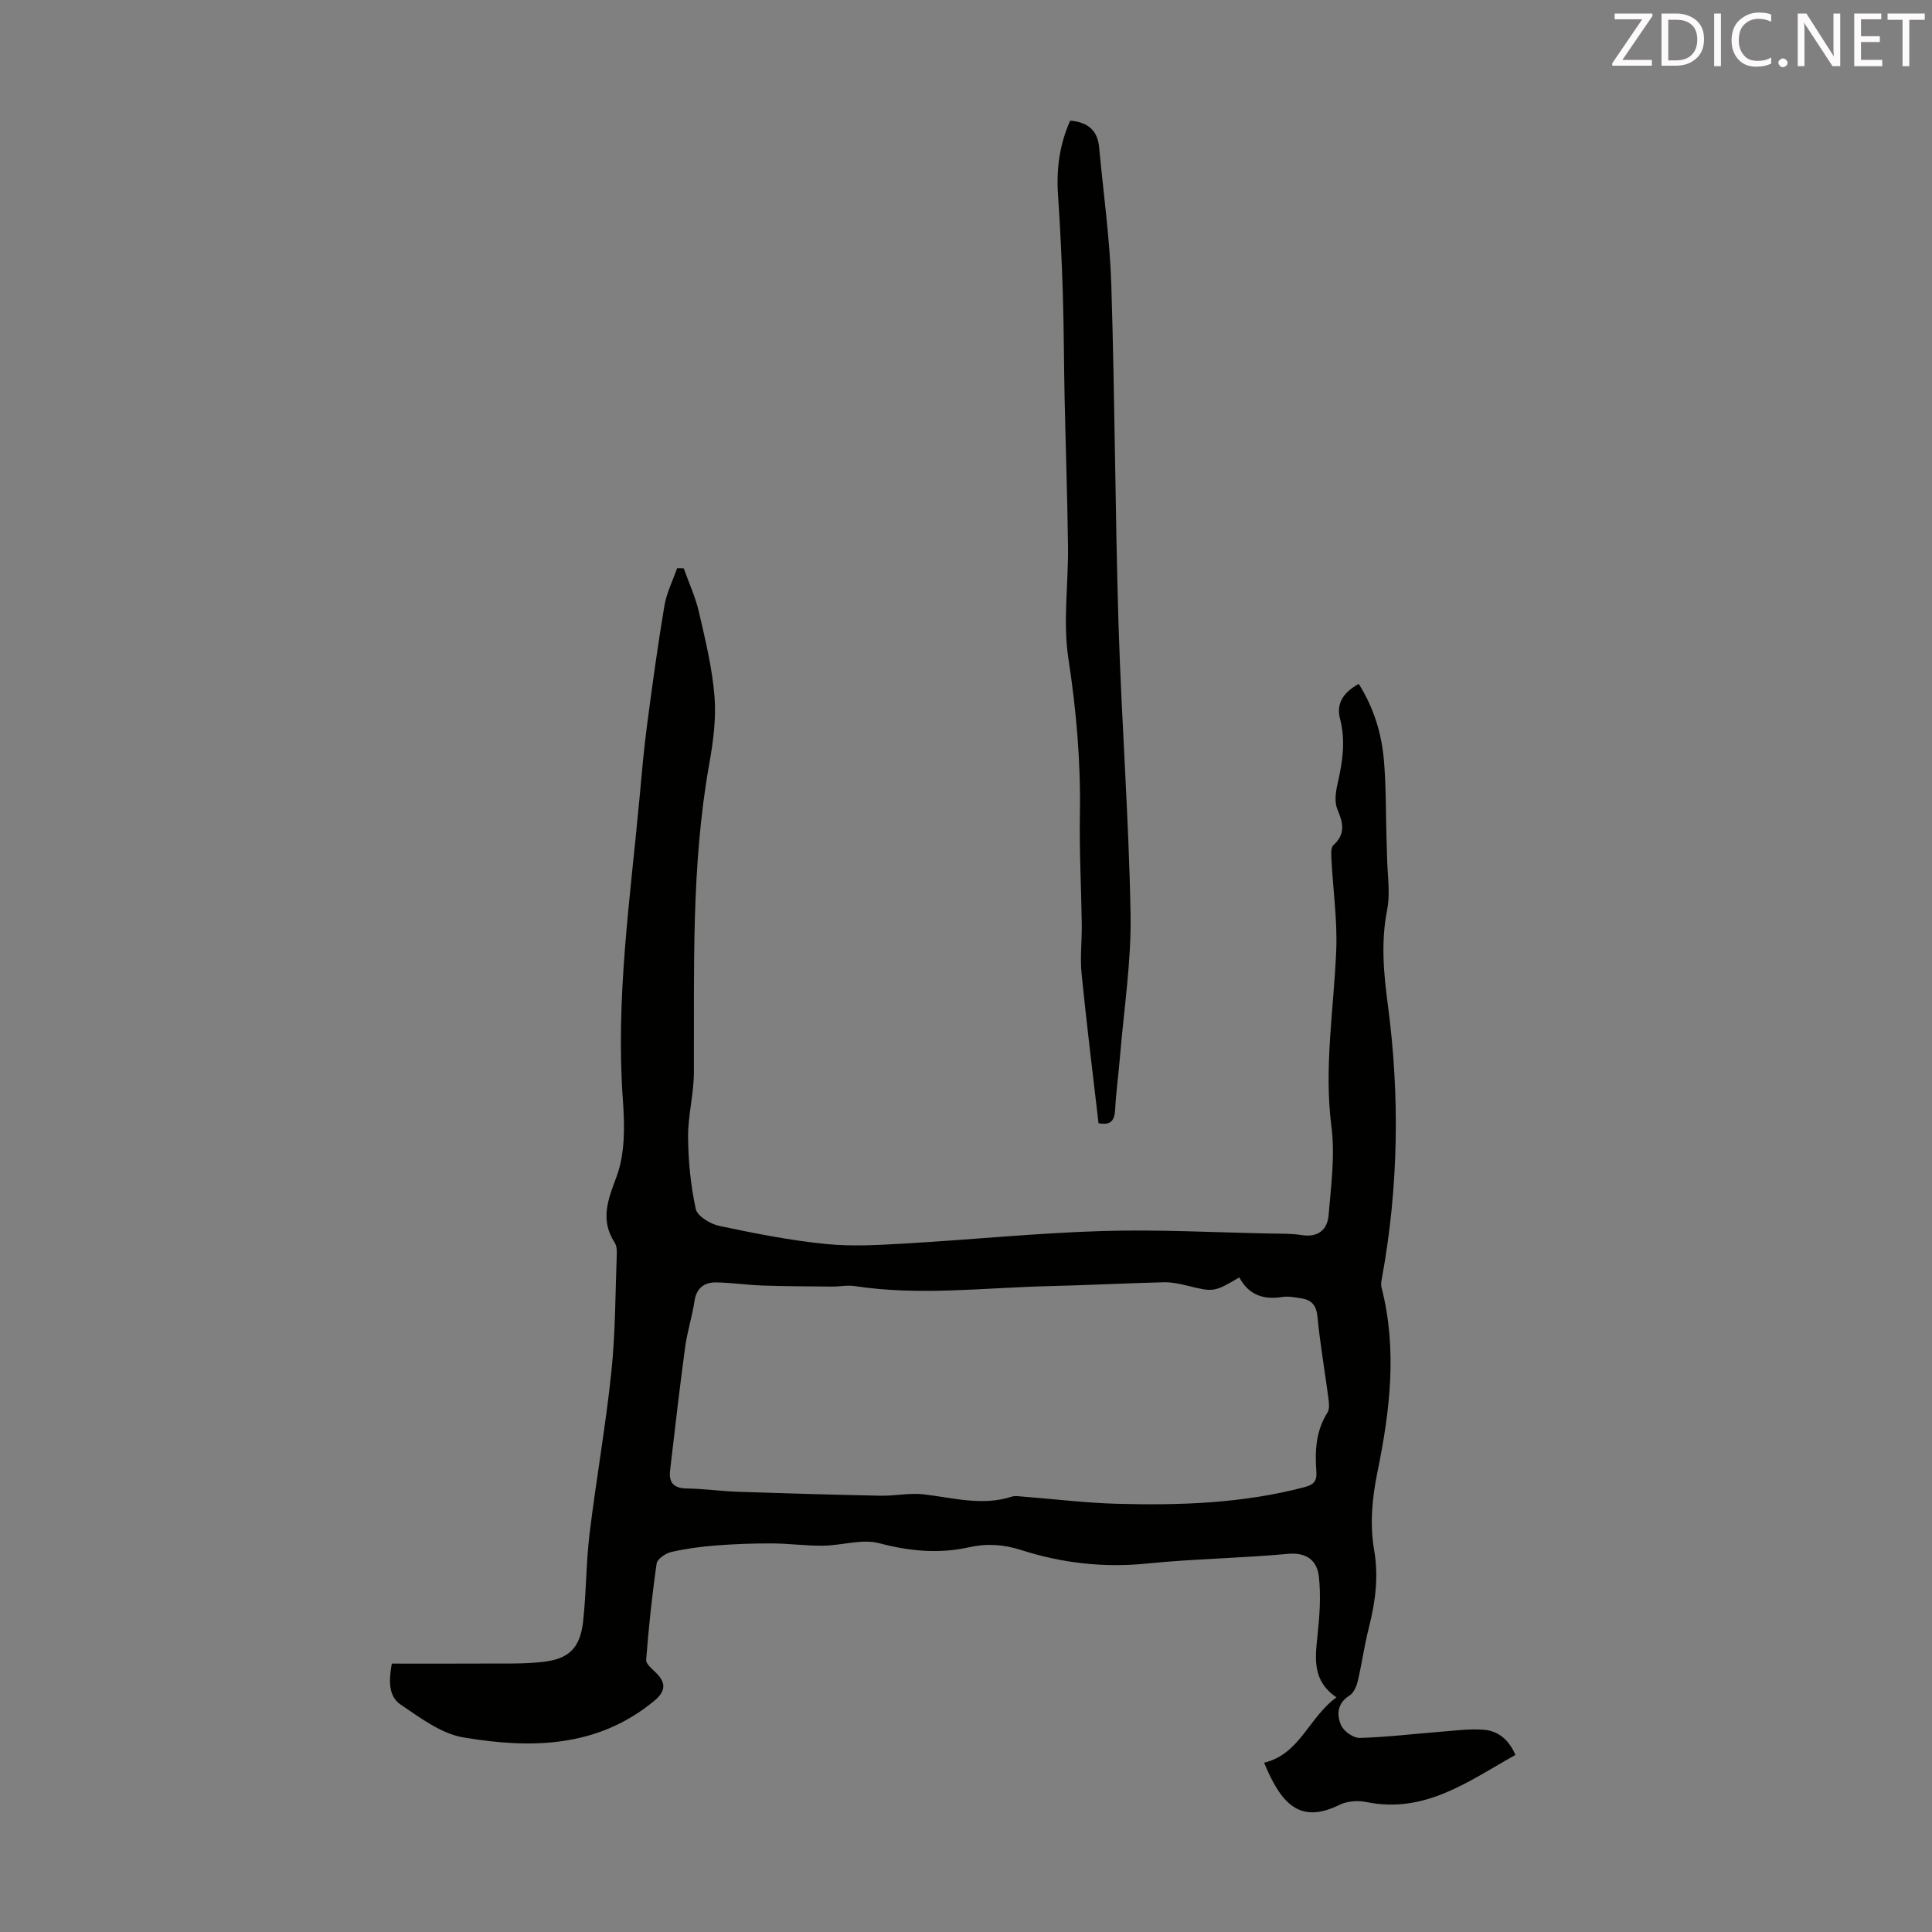 <svg enable-background="new 0 0 400 400" viewBox="0 0 400 400" xmlns="http://www.w3.org/2000/svg"><rect x="0" y="0" width="400" height="400" fill="#808080" stroke="none"/><path d="m141.56 117.67c1.07 3.02 2.44 5.96 3.15 9.06 1.33 5.77 2.75 11.59 3.22 17.46.37 4.61-.27 9.39-1.09 13.98-3.78 21.19-3.08 42.57-3.18 63.93-.02 4.43-1.23 8.86-1.2 13.28.04 4.99.53 10.06 1.59 14.92.33 1.5 3.03 3.13 4.9 3.52 7.3 1.54 14.66 3 22.08 3.74 5.53.56 11.19.19 16.77-.13 13.5-.78 26.98-2.16 40.49-2.56 11.61-.35 23.24.3 34.86.52 2.12.04 4.28-.01 6.36.32 3.41.54 5.32-1.12 5.57-4.15.49-6.09 1.35-12.31.58-18.29-1.58-12.28.49-24.32.99-36.46.26-6.21-.65-12.46-.98-18.7-.05-1.06-.2-2.58.39-3.12 2.59-2.35 2.01-4.64.83-7.43-.62-1.47-.37-3.5.01-5.16 1.03-4.51 1.76-8.94.54-13.58-.86-3.23.79-5.53 3.87-7.23 3.13 4.97 4.75 10.29 5.22 15.87.45 5.34.37 10.72.53 16.09.04 1.23.09 2.45.11 3.68.06 3.75.72 7.62.01 11.21-1.3 6.63-.71 13.05.16 19.61 2.5 18.87 2.21 37.72-1.21 56.48-.12.65-.27 1.38-.11 1.99 3.3 12.8 1.77 25.52-.82 38.17-1.11 5.44-1.64 10.81-.69 16.3.93 5.39.26 10.65-1.08 15.91-.94 3.68-1.45 7.46-2.32 11.16-.26 1.09-.84 2.44-1.7 2.98-2.59 1.6-2.69 3.99-1.75 6.15.54 1.25 2.56 2.67 3.87 2.63 5.66-.16 11.3-.86 16.96-1.3 2.88-.23 5.79-.61 8.64-.4 2.93.22 5.18 1.9 6.62 5.22-9.67 5.39-18.69 12.26-30.93 9.74-1.75-.36-3.96-.17-5.53.61-8.31 4.1-12.13-.43-15.57-8.74 7.4-1.75 9.26-9.4 14.98-13.53-5.02-3.41-4.43-8.03-3.92-12.83.43-4.05.73-8.21.27-12.23-.37-3.21-2.47-5.01-6.4-4.65-9.69.9-19.45 1.02-29.13 2-8.97.91-17.62-.07-26.12-2.8-3.6-1.16-7.1-1.39-10.86-.55-6.2 1.38-12.3.78-18.54-.86-3.56-.93-7.69.47-11.57.52-3.51.04-7.03-.45-10.55-.47-3.87-.02-7.75.12-11.6.42-3.12.24-6.25.65-9.29 1.35-1.17.27-2.9 1.44-3.04 2.39-.96 6.61-1.65 13.27-2.17 19.93-.07.86 1.27 1.93 2.1 2.75 2.12 2.11 1.88 3.86-.47 5.79-11.8 9.73-25.59 9.87-39.49 7.53-4.58-.77-8.9-4.05-12.94-6.77-2.62-1.76-2.48-5.04-1.86-8.51 6.31 0 12.65.03 18.98-.01 4.13-.03 8.29.12 12.37-.35 5.41-.62 7.67-2.95 8.27-8.47.65-5.99.6-12.06 1.32-18.04 1.36-11.21 3.35-22.34 4.52-33.57.85-8.1.81-16.28 1.12-24.43.03-.76-.04-1.67-.43-2.27-3.03-4.7-1.46-8.77.37-13.65 1.8-4.81 1.7-10.61 1.32-15.9-1.53-21.03 1.53-41.76 3.45-62.57.46-5.01.89-10.03 1.55-15.02 1.09-8.27 2.22-16.53 3.6-24.75.45-2.66 1.73-5.18 2.63-7.76.44.02.9.02 1.37.03zm115.02 146.81c-5.28 3.09-5.27 3.06-11.04 1.64-1.51-.37-3.09-.68-4.62-.64-7.93.2-15.86.61-23.8.8-13.38.32-26.77 2.04-40.16-.01-1.52-.23-3.11.11-4.67.1-4.78-.04-9.56-.05-14.33-.21-3.22-.11-6.44-.6-9.66-.65-2.47-.04-4.11 1.14-4.52 3.89-.48 3.2-1.5 6.32-1.93 9.52-1.15 8.5-2.13 17.03-3.12 25.56-.28 2.44.73 3.65 3.4 3.69 3.57.05 7.13.57 10.7.69 9.81.33 19.62.61 29.43.81 3 .06 6.05-.62 9-.28 6.07.7 12.06 2.46 18.21.48.71-.23 1.56-.07 2.33-.01 6.46.5 12.91 1.3 19.37 1.48 13.09.36 26.15-.07 38.94-3.45 1.91-.5 2.57-1.28 2.43-3.18-.32-4.27-.12-8.45 2.3-12.26.46-.73.32-1.95.2-2.91-.74-5.64-1.73-11.26-2.27-16.92-.23-2.36-1.2-3.47-3.32-3.81-1.32-.21-2.7-.48-3.99-.28-3.83.6-6.86-.35-8.88-4.05z" fill="#010100"/><path d="m221.57 24.98c3.75.31 5.68 2.1 5.99 5.51.88 9.46 2.22 18.9 2.52 28.37.74 23.47.79 46.95 1.5 70.42.61 20.01 2.14 39.99 2.49 60 .17 9.78-1.37 19.6-2.18 29.4-.3 3.68-.82 7.34-1.01 11.02-.12 2.25-.86 3.35-3.44 2.85-1.19-10.28-2.48-20.61-3.51-30.96-.34-3.42.09-6.92.04-10.38-.11-7.54-.52-15.09-.39-22.63.19-10.86-.74-21.54-2.39-32.3-1.15-7.53.02-15.39-.07-23.1-.13-10.38-.49-20.76-.71-31.14-.15-7.04-.14-14.09-.36-21.13-.21-6.81-.53-13.63-.99-20.43-.37-5.33.24-10.43 2.51-15.5z" fill="#010100"/><g fill="#fcfafa"><path d="m342.2 3.2-6.3 9.2h6.1v1.2h-8.2v-.5l6.2-9.1h-5.7v-1.2h7.8v.4z"/><path d="m344 13.7v-10.9h3.1c1.6 0 3 .5 4.1 1.4 1.1 1 1.6 2.2 1.6 3.9s-.5 3-1.6 4-2.5 1.5-4.2 1.5h-3zm1.4-9.6v8.4h1.6c1.4 0 2.5-.4 3.2-1.1.8-.8 1.2-1.8 1.2-3.2s-.4-2.4-1.2-3.1-1.8-1-3.1-1z"/><path d="m356.3 2.8v10.9h-1.4v-10.9z"/><path d="m366.6 13.2c-.8.4-1.8.6-3 .6-1.6 0-2.8-.5-3.7-1.5s-1.4-2.3-1.4-3.9c0-1.7.5-3.2 1.6-4.2s2.4-1.6 4-1.6c1 0 1.9.1 2.6.4v1.5c-.8-.4-1.6-.6-2.6-.6-1.2 0-2.2.4-3 1.2s-1.1 1.9-1.1 3.3c0 1.3.4 2.3 1.1 3.1s1.6 1.1 2.8 1.1c1.1 0 2-.2 2.8-.7v1.3z"/><path d="m368.2 13c0-.3.1-.5.3-.6.2-.2.4-.3.6-.3.3 0 .5.1.7.3s.3.4.3.6-.1.5-.3.6c-.2.2-.4.3-.7.3s-.5-.1-.6-.3c-.2-.2-.3-.4-.3-.6z"/><path d="m381.1 13.7h-1.7l-5.5-8.4c-.2-.2-.3-.5-.4-.7 0 .2.1.8.1 1.5v7.6h-1.4v-10.9h1.8l5.3 8.3c.3.4.4.6.4.8 0-.3-.1-.8-.1-1.6v-7.5h1.4v10.9z"/><path d="m389.7 13.7h-5.8v-10.9h5.6v1.2h-4.2v3.5h3.9v1.2h-3.9v3.7h4.4z"/><path d="m398.4 4.1h-3.1v9.6h-1.4v-9.6h-3.1v-1.3h7.7v1.3z"/></g></svg>